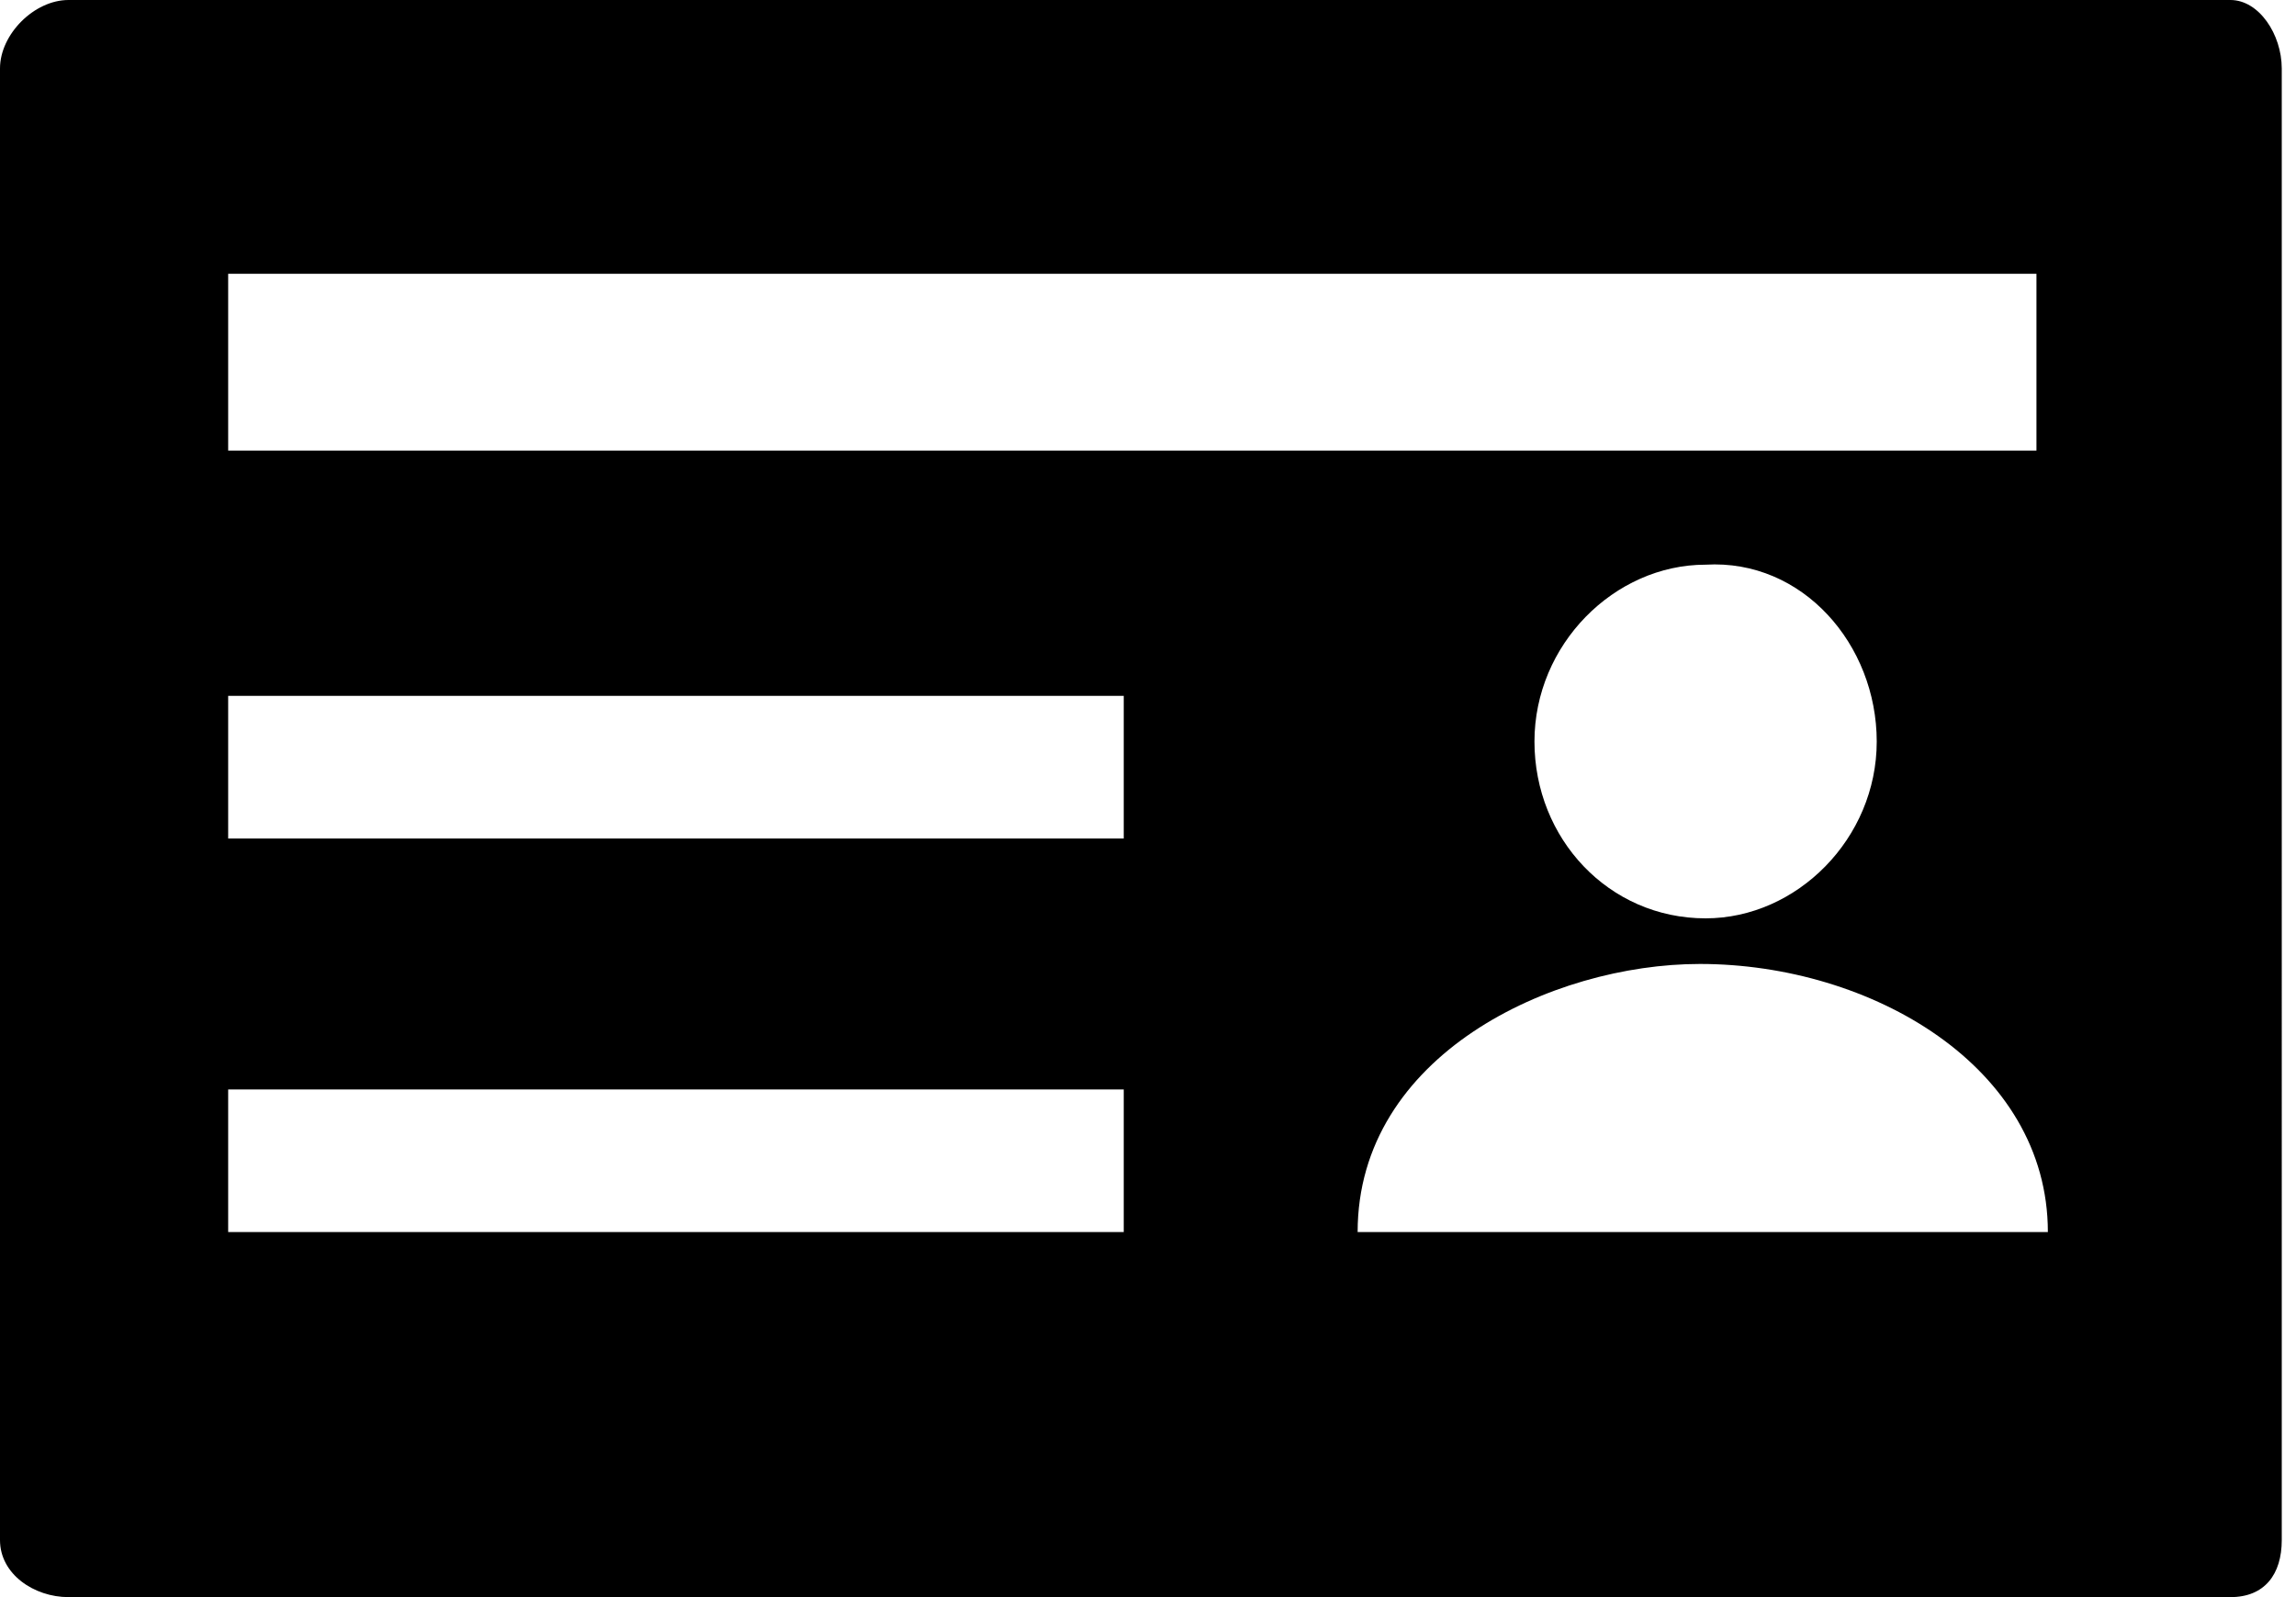 <?xml version="1.0" encoding="UTF-8"?>
<svg xmlns="http://www.w3.org/2000/svg" data-bbox="0 0 68.572 48" viewBox="0 0 69 48" height="48" width="69" data-type="color">
  <g>
    <path fill="currentColor" d="M67.029 0H2.057C1.03 0 0 1.029 0 2.057v44.229C0 47.314 1.029 48 2.057 48H67.03c1.028 0 1.542-.686 1.542-1.714V2.057C68.571 1.03 67.886 0 67.03 0ZM6.857 8.229H61.2v5.314H6.857V8.229ZM56.4 22.286c0 2.914-2.4 5.314-5.143 5.314-2.914 0-5.143-2.4-5.143-5.314 0-2.915 2.4-5.315 5.143-5.315 2.914-.171 5.143 2.4 5.143 5.315ZM33.943 37.029H6.857v-4.286h26.914v4.286h.172Zm0-11.829H6.857v-4.286h26.914V25.2h.172ZM40.8 37.029c0-5.315 5.829-8.058 10.286-8.058 5.143 0 10.457 3.086 10.457 8.058H40.8Z" data-color="1"></path>
  </g>
</svg>
